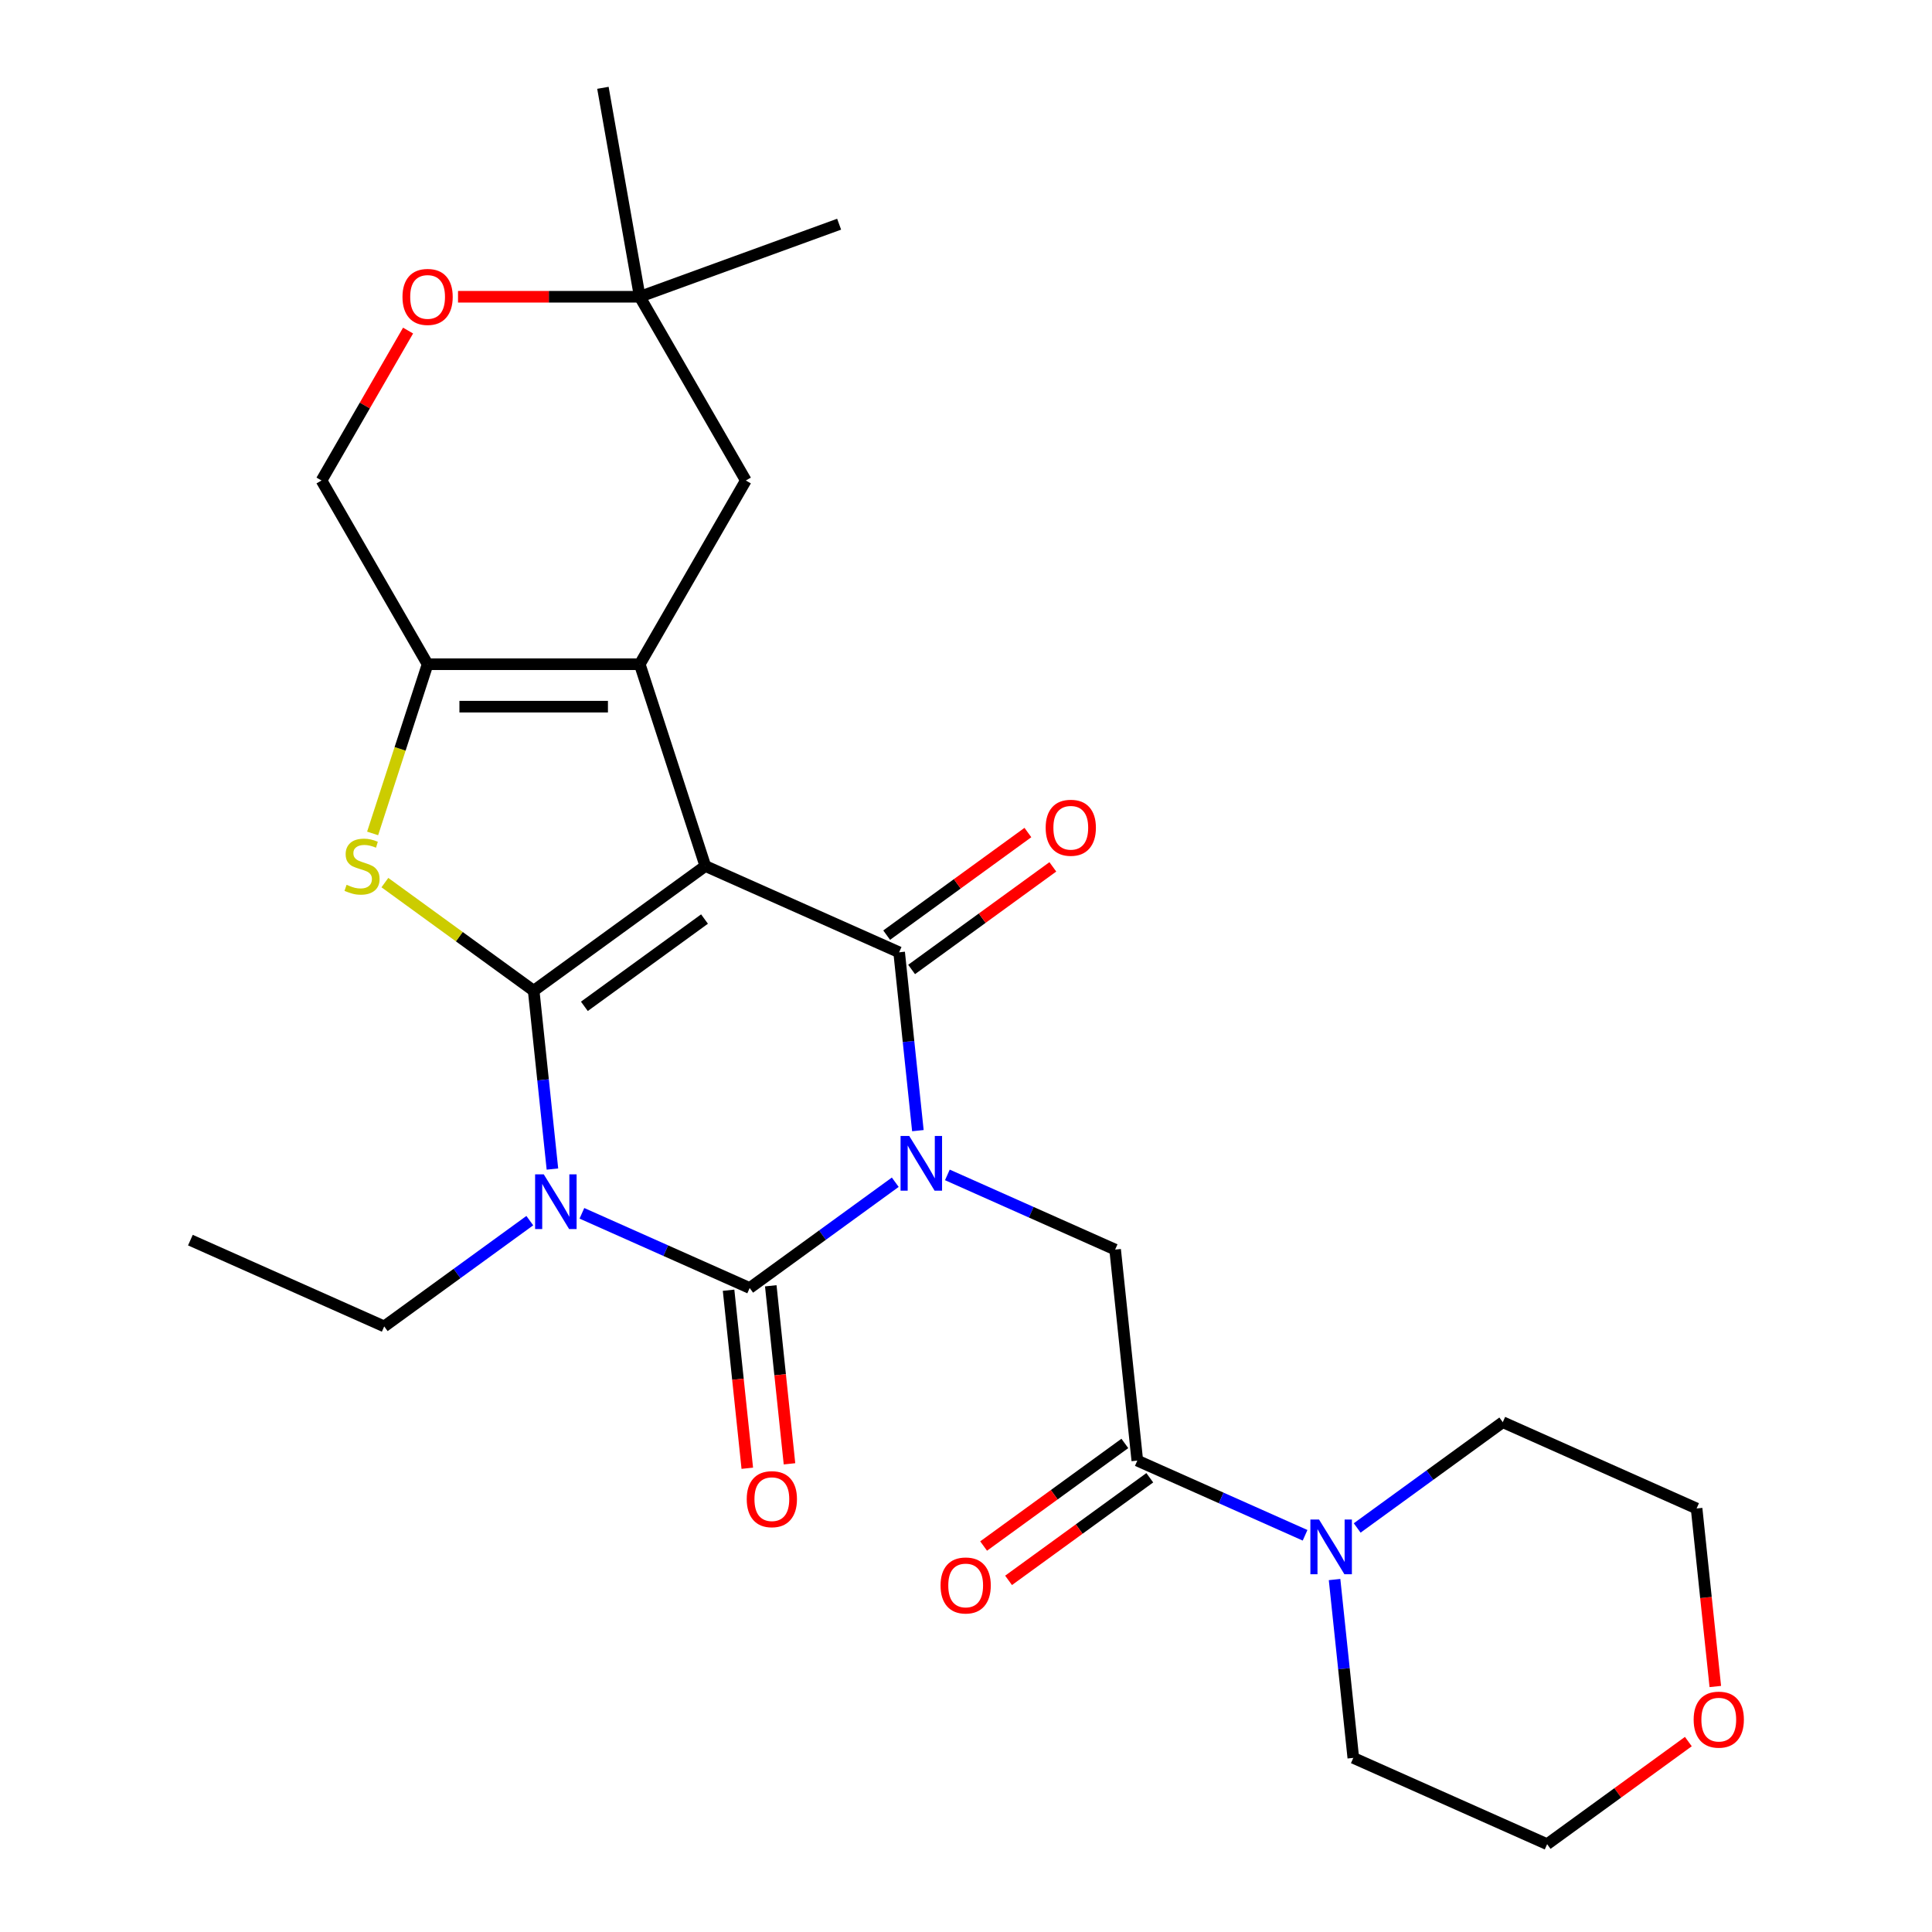 <?xml version='1.0' encoding='iso-8859-1'?>
<svg version='1.1' baseProfile='full'
              xmlns='http://www.w3.org/2000/svg'
                      xmlns:rdkit='http://www.rdkit.org/xml'
                      xmlns:xlink='http://www.w3.org/1999/xlink'
                  xml:space='preserve'
width='1000px' height='1000px' viewBox='0 0 1000 1000'>
<!-- END OF HEADER -->
<rect style='opacity:1.0;fill:#FFFFFF;stroke:none' width='1000' height='1000' x='0' y='0'> </rect>
<path class='bond-3' d='M 463.387,611.921 L 425.709,639.296' style='fill:none;fill-rule:evenodd;stroke:#0000FF;stroke-width:6px;stroke-linecap:butt;stroke-linejoin:miter;stroke-opacity:1' />
<path class='bond-3' d='M 425.709,639.296 L 388.031,666.67' style='fill:none;fill-rule:evenodd;stroke:#000000;stroke-width:6px;stroke-linecap:butt;stroke-linejoin:miter;stroke-opacity:1' />
<path class='bond-4' d='M 475.096,585.218 L 470.245,539.064' style='fill:none;fill-rule:evenodd;stroke:#0000FF;stroke-width:6px;stroke-linecap:butt;stroke-linejoin:miter;stroke-opacity:1' />
<path class='bond-4' d='M 470.245,539.064 L 465.394,492.91' style='fill:none;fill-rule:evenodd;stroke:#000000;stroke-width:6px;stroke-linecap:butt;stroke-linejoin:miter;stroke-opacity:1' />
<path class='bond-8' d='M 490.358,608.127 L 533.776,627.458' style='fill:none;fill-rule:evenodd;stroke:#0000FF;stroke-width:6px;stroke-linecap:butt;stroke-linejoin:miter;stroke-opacity:1' />
<path class='bond-8' d='M 533.776,627.458 L 577.193,646.789' style='fill:none;fill-rule:evenodd;stroke:#000000;stroke-width:6px;stroke-linecap:butt;stroke-linejoin:miter;stroke-opacity:1' />
<path class='bond-0' d='M 365.074,448.245 L 465.394,492.91' style='fill:none;fill-rule:evenodd;stroke:#000000;stroke-width:6px;stroke-linecap:butt;stroke-linejoin:miter;stroke-opacity:1' />
<path class='bond-1' d='M 365.074,448.245 L 276.232,512.792' style='fill:none;fill-rule:evenodd;stroke:#000000;stroke-width:6px;stroke-linecap:butt;stroke-linejoin:miter;stroke-opacity:1' />
<path class='bond-1' d='M 364.657,475.695 L 302.468,520.878' style='fill:none;fill-rule:evenodd;stroke:#000000;stroke-width:6px;stroke-linecap:butt;stroke-linejoin:miter;stroke-opacity:1' />
<path class='bond-5' d='M 365.074,448.245 L 331.139,343.805' style='fill:none;fill-rule:evenodd;stroke:#000000;stroke-width:6px;stroke-linecap:butt;stroke-linejoin:miter;stroke-opacity:1' />
<path class='bond-6' d='M 276.232,512.792 L 237.724,484.814' style='fill:none;fill-rule:evenodd;stroke:#000000;stroke-width:6px;stroke-linecap:butt;stroke-linejoin:miter;stroke-opacity:1' />
<path class='bond-6' d='M 237.724,484.814 L 199.215,456.836' style='fill:none;fill-rule:evenodd;stroke:#CCCC00;stroke-width:6px;stroke-linecap:butt;stroke-linejoin:miter;stroke-opacity:1' />
<path class='bond-27' d='M 276.232,512.792 L 281.083,558.946' style='fill:none;fill-rule:evenodd;stroke:#000000;stroke-width:6px;stroke-linecap:butt;stroke-linejoin:miter;stroke-opacity:1' />
<path class='bond-27' d='M 281.083,558.946 L 285.934,605.099' style='fill:none;fill-rule:evenodd;stroke:#0000FF;stroke-width:6px;stroke-linecap:butt;stroke-linejoin:miter;stroke-opacity:1' />
<path class='bond-2' d='M 301.196,628.009 L 344.613,647.34' style='fill:none;fill-rule:evenodd;stroke:#0000FF;stroke-width:6px;stroke-linecap:butt;stroke-linejoin:miter;stroke-opacity:1' />
<path class='bond-2' d='M 344.613,647.34 L 388.031,666.67' style='fill:none;fill-rule:evenodd;stroke:#000000;stroke-width:6px;stroke-linecap:butt;stroke-linejoin:miter;stroke-opacity:1' />
<path class='bond-18' d='M 274.225,631.802 L 236.547,659.177' style='fill:none;fill-rule:evenodd;stroke:#0000FF;stroke-width:6px;stroke-linecap:butt;stroke-linejoin:miter;stroke-opacity:1' />
<path class='bond-18' d='M 236.547,659.177 L 198.869,686.552' style='fill:none;fill-rule:evenodd;stroke:#000000;stroke-width:6px;stroke-linecap:butt;stroke-linejoin:miter;stroke-opacity:1' />
<path class='bond-13' d='M 377.11,667.818 L 381.952,713.892' style='fill:none;fill-rule:evenodd;stroke:#000000;stroke-width:6px;stroke-linecap:butt;stroke-linejoin:miter;stroke-opacity:1' />
<path class='bond-13' d='M 381.952,713.892 L 386.795,759.966' style='fill:none;fill-rule:evenodd;stroke:#FF0000;stroke-width:6px;stroke-linecap:butt;stroke-linejoin:miter;stroke-opacity:1' />
<path class='bond-13' d='M 398.952,665.522 L 403.795,711.596' style='fill:none;fill-rule:evenodd;stroke:#000000;stroke-width:6px;stroke-linecap:butt;stroke-linejoin:miter;stroke-opacity:1' />
<path class='bond-13' d='M 403.795,711.596 L 408.637,757.67' style='fill:none;fill-rule:evenodd;stroke:#FF0000;stroke-width:6px;stroke-linecap:butt;stroke-linejoin:miter;stroke-opacity:1' />
<path class='bond-14' d='M 471.849,501.794 L 508.397,475.241' style='fill:none;fill-rule:evenodd;stroke:#000000;stroke-width:6px;stroke-linecap:butt;stroke-linejoin:miter;stroke-opacity:1' />
<path class='bond-14' d='M 508.397,475.241 L 544.945,448.687' style='fill:none;fill-rule:evenodd;stroke:#FF0000;stroke-width:6px;stroke-linecap:butt;stroke-linejoin:miter;stroke-opacity:1' />
<path class='bond-14' d='M 458.939,484.026 L 495.488,457.472' style='fill:none;fill-rule:evenodd;stroke:#000000;stroke-width:6px;stroke-linecap:butt;stroke-linejoin:miter;stroke-opacity:1' />
<path class='bond-14' d='M 495.488,457.472 L 532.036,430.918' style='fill:none;fill-rule:evenodd;stroke:#FF0000;stroke-width:6px;stroke-linecap:butt;stroke-linejoin:miter;stroke-opacity:1' />
<path class='bond-7' d='M 331.139,343.805 L 221.325,343.805' style='fill:none;fill-rule:evenodd;stroke:#000000;stroke-width:6px;stroke-linecap:butt;stroke-linejoin:miter;stroke-opacity:1' />
<path class='bond-7' d='M 314.667,365.768 L 237.797,365.768' style='fill:none;fill-rule:evenodd;stroke:#000000;stroke-width:6px;stroke-linecap:butt;stroke-linejoin:miter;stroke-opacity:1' />
<path class='bond-11' d='M 331.139,343.805 L 386.046,248.703' style='fill:none;fill-rule:evenodd;stroke:#000000;stroke-width:6px;stroke-linecap:butt;stroke-linejoin:miter;stroke-opacity:1' />
<path class='bond-28' d='M 192.87,431.379 L 207.097,387.592' style='fill:none;fill-rule:evenodd;stroke:#CCCC00;stroke-width:6px;stroke-linecap:butt;stroke-linejoin:miter;stroke-opacity:1' />
<path class='bond-28' d='M 207.097,387.592 L 221.325,343.805' style='fill:none;fill-rule:evenodd;stroke:#000000;stroke-width:6px;stroke-linecap:butt;stroke-linejoin:miter;stroke-opacity:1' />
<path class='bond-16' d='M 221.325,343.805 L 166.417,248.703' style='fill:none;fill-rule:evenodd;stroke:#000000;stroke-width:6px;stroke-linecap:butt;stroke-linejoin:miter;stroke-opacity:1' />
<path class='bond-9' d='M 577.193,646.789 L 588.672,756.001' style='fill:none;fill-rule:evenodd;stroke:#000000;stroke-width:6px;stroke-linecap:butt;stroke-linejoin:miter;stroke-opacity:1' />
<path class='bond-10' d='M 588.672,756.001 L 632.09,775.332' style='fill:none;fill-rule:evenodd;stroke:#000000;stroke-width:6px;stroke-linecap:butt;stroke-linejoin:miter;stroke-opacity:1' />
<path class='bond-10' d='M 632.09,775.332 L 675.507,794.663' style='fill:none;fill-rule:evenodd;stroke:#0000FF;stroke-width:6px;stroke-linecap:butt;stroke-linejoin:miter;stroke-opacity:1' />
<path class='bond-17' d='M 582.217,747.117 L 545.669,773.671' style='fill:none;fill-rule:evenodd;stroke:#000000;stroke-width:6px;stroke-linecap:butt;stroke-linejoin:miter;stroke-opacity:1' />
<path class='bond-17' d='M 545.669,773.671 L 509.121,800.225' style='fill:none;fill-rule:evenodd;stroke:#FF0000;stroke-width:6px;stroke-linecap:butt;stroke-linejoin:miter;stroke-opacity:1' />
<path class='bond-17' d='M 595.127,764.886 L 558.579,791.439' style='fill:none;fill-rule:evenodd;stroke:#000000;stroke-width:6px;stroke-linecap:butt;stroke-linejoin:miter;stroke-opacity:1' />
<path class='bond-17' d='M 558.579,791.439 L 522.03,817.993' style='fill:none;fill-rule:evenodd;stroke:#FF0000;stroke-width:6px;stroke-linecap:butt;stroke-linejoin:miter;stroke-opacity:1' />
<path class='bond-20' d='M 702.478,790.869 L 740.156,763.495' style='fill:none;fill-rule:evenodd;stroke:#0000FF;stroke-width:6px;stroke-linecap:butt;stroke-linejoin:miter;stroke-opacity:1' />
<path class='bond-20' d='M 740.156,763.495 L 777.834,736.12' style='fill:none;fill-rule:evenodd;stroke:#000000;stroke-width:6px;stroke-linecap:butt;stroke-linejoin:miter;stroke-opacity:1' />
<path class='bond-21' d='M 690.769,817.572 L 695.62,863.726' style='fill:none;fill-rule:evenodd;stroke:#0000FF;stroke-width:6px;stroke-linecap:butt;stroke-linejoin:miter;stroke-opacity:1' />
<path class='bond-21' d='M 695.62,863.726 L 700.471,909.88' style='fill:none;fill-rule:evenodd;stroke:#000000;stroke-width:6px;stroke-linecap:butt;stroke-linejoin:miter;stroke-opacity:1' />
<path class='bond-15' d='M 386.046,248.703 L 331.139,153.601' style='fill:none;fill-rule:evenodd;stroke:#000000;stroke-width:6px;stroke-linecap:butt;stroke-linejoin:miter;stroke-opacity:1' />
<path class='bond-12' d='M 237.07,153.601 L 284.105,153.601' style='fill:none;fill-rule:evenodd;stroke:#FF0000;stroke-width:6px;stroke-linecap:butt;stroke-linejoin:miter;stroke-opacity:1' />
<path class='bond-12' d='M 284.105,153.601 L 331.139,153.601' style='fill:none;fill-rule:evenodd;stroke:#000000;stroke-width:6px;stroke-linecap:butt;stroke-linejoin:miter;stroke-opacity:1' />
<path class='bond-30' d='M 211.218,171.106 L 188.818,209.904' style='fill:none;fill-rule:evenodd;stroke:#FF0000;stroke-width:6px;stroke-linecap:butt;stroke-linejoin:miter;stroke-opacity:1' />
<path class='bond-30' d='M 188.818,209.904 L 166.417,248.703' style='fill:none;fill-rule:evenodd;stroke:#000000;stroke-width:6px;stroke-linecap:butt;stroke-linejoin:miter;stroke-opacity:1' />
<path class='bond-22' d='M 331.139,153.601 L 312.07,45.455' style='fill:none;fill-rule:evenodd;stroke:#000000;stroke-width:6px;stroke-linecap:butt;stroke-linejoin:miter;stroke-opacity:1' />
<path class='bond-23' d='M 331.139,153.601 L 434.331,116.042' style='fill:none;fill-rule:evenodd;stroke:#000000;stroke-width:6px;stroke-linecap:butt;stroke-linejoin:miter;stroke-opacity:1' />
<path class='bond-26' d='M 198.869,686.552 L 98.548,641.887' style='fill:none;fill-rule:evenodd;stroke:#000000;stroke-width:6px;stroke-linecap:butt;stroke-linejoin:miter;stroke-opacity:1' />
<path class='bond-19' d='M 873.888,901.438 L 837.34,927.992' style='fill:none;fill-rule:evenodd;stroke:#FF0000;stroke-width:6px;stroke-linecap:butt;stroke-linejoin:miter;stroke-opacity:1' />
<path class='bond-19' d='M 837.34,927.992 L 800.792,954.545' style='fill:none;fill-rule:evenodd;stroke:#000000;stroke-width:6px;stroke-linecap:butt;stroke-linejoin:miter;stroke-opacity:1' />
<path class='bond-29' d='M 887.84,872.933 L 882.997,826.859' style='fill:none;fill-rule:evenodd;stroke:#FF0000;stroke-width:6px;stroke-linecap:butt;stroke-linejoin:miter;stroke-opacity:1' />
<path class='bond-29' d='M 882.997,826.859 L 878.155,780.785' style='fill:none;fill-rule:evenodd;stroke:#000000;stroke-width:6px;stroke-linecap:butt;stroke-linejoin:miter;stroke-opacity:1' />
<path class='bond-25' d='M 777.834,736.12 L 878.155,780.785' style='fill:none;fill-rule:evenodd;stroke:#000000;stroke-width:6px;stroke-linecap:butt;stroke-linejoin:miter;stroke-opacity:1' />
<path class='bond-24' d='M 700.471,909.88 L 800.792,954.545' style='fill:none;fill-rule:evenodd;stroke:#000000;stroke-width:6px;stroke-linecap:butt;stroke-linejoin:miter;stroke-opacity:1' />
<path  class='atom-0' d='M 470.613 587.963
L 479.893 602.963
Q 480.813 604.443, 482.293 607.123
Q 483.773 609.803, 483.853 609.963
L 483.853 587.963
L 487.613 587.963
L 487.613 616.283
L 483.733 616.283
L 473.773 599.883
Q 472.613 597.963, 471.373 595.763
Q 470.173 593.563, 469.813 592.883
L 469.813 616.283
L 466.133 616.283
L 466.133 587.963
L 470.613 587.963
' fill='#0000FF'/>
<path  class='atom-3' d='M 281.451 607.845
L 290.731 622.845
Q 291.651 624.325, 293.131 627.005
Q 294.611 629.685, 294.691 629.845
L 294.691 607.845
L 298.451 607.845
L 298.451 636.165
L 294.571 636.165
L 284.611 619.765
Q 283.451 617.845, 282.211 615.645
Q 281.011 613.445, 280.651 612.765
L 280.651 636.165
L 276.971 636.165
L 276.971 607.845
L 281.451 607.845
' fill='#0000FF'/>
<path  class='atom-7' d='M 179.39 457.965
Q 179.71 458.085, 181.03 458.645
Q 182.35 459.205, 183.79 459.565
Q 185.27 459.885, 186.71 459.885
Q 189.39 459.885, 190.95 458.605
Q 192.51 457.285, 192.51 455.005
Q 192.51 453.445, 191.71 452.485
Q 190.95 451.525, 189.75 451.005
Q 188.55 450.485, 186.55 449.885
Q 184.03 449.125, 182.51 448.405
Q 181.03 447.685, 179.95 446.165
Q 178.91 444.645, 178.91 442.085
Q 178.91 438.525, 181.31 436.325
Q 183.75 434.125, 188.55 434.125
Q 191.83 434.125, 195.55 435.685
L 194.63 438.765
Q 191.23 437.365, 188.67 437.365
Q 185.91 437.365, 184.39 438.525
Q 182.87 439.645, 182.91 441.605
Q 182.91 443.125, 183.67 444.045
Q 184.47 444.965, 185.59 445.485
Q 186.75 446.005, 188.67 446.605
Q 191.23 447.405, 192.75 448.205
Q 194.27 449.005, 195.35 450.645
Q 196.47 452.245, 196.47 455.005
Q 196.47 458.925, 193.83 461.045
Q 191.23 463.125, 186.87 463.125
Q 184.35 463.125, 182.43 462.565
Q 180.55 462.045, 178.31 461.125
L 179.39 457.965
' fill='#CCCC00'/>
<path  class='atom-11' d='M 682.733 786.507
L 692.013 801.507
Q 692.933 802.987, 694.413 805.667
Q 695.893 808.347, 695.973 808.507
L 695.973 786.507
L 699.733 786.507
L 699.733 814.827
L 695.853 814.827
L 685.893 798.427
Q 684.733 796.507, 683.493 794.307
Q 682.293 792.107, 681.933 791.427
L 681.933 814.827
L 678.253 814.827
L 678.253 786.507
L 682.733 786.507
' fill='#0000FF'/>
<path  class='atom-13' d='M 208.325 153.681
Q 208.325 146.881, 211.685 143.081
Q 215.045 139.281, 221.325 139.281
Q 227.605 139.281, 230.965 143.081
Q 234.325 146.881, 234.325 153.681
Q 234.325 160.561, 230.925 164.481
Q 227.525 168.361, 221.325 168.361
Q 215.085 168.361, 211.685 164.481
Q 208.325 160.601, 208.325 153.681
M 221.325 165.161
Q 225.645 165.161, 227.965 162.281
Q 230.325 159.361, 230.325 153.681
Q 230.325 148.121, 227.965 145.321
Q 225.645 142.481, 221.325 142.481
Q 217.005 142.481, 214.645 145.281
Q 212.325 148.081, 212.325 153.681
Q 212.325 159.401, 214.645 162.281
Q 217.005 165.161, 221.325 165.161
' fill='#FF0000'/>
<path  class='atom-14' d='M 386.51 775.963
Q 386.51 769.163, 389.87 765.363
Q 393.23 761.563, 399.51 761.563
Q 405.79 761.563, 409.15 765.363
Q 412.51 769.163, 412.51 775.963
Q 412.51 782.843, 409.11 786.763
Q 405.71 790.643, 399.51 790.643
Q 393.27 790.643, 389.87 786.763
Q 386.51 782.883, 386.51 775.963
M 399.51 787.443
Q 403.83 787.443, 406.15 784.563
Q 408.51 781.643, 408.51 775.963
Q 408.51 770.403, 406.15 767.603
Q 403.83 764.763, 399.51 764.763
Q 395.19 764.763, 392.83 767.563
Q 390.51 770.363, 390.51 775.963
Q 390.51 781.683, 392.83 784.563
Q 395.19 787.443, 399.51 787.443
' fill='#FF0000'/>
<path  class='atom-15' d='M 541.236 428.443
Q 541.236 421.643, 544.596 417.843
Q 547.956 414.043, 554.236 414.043
Q 560.516 414.043, 563.876 417.843
Q 567.236 421.643, 567.236 428.443
Q 567.236 435.323, 563.836 439.243
Q 560.436 443.123, 554.236 443.123
Q 547.996 443.123, 544.596 439.243
Q 541.236 435.363, 541.236 428.443
M 554.236 439.923
Q 558.556 439.923, 560.876 437.043
Q 563.236 434.123, 563.236 428.443
Q 563.236 422.883, 560.876 420.083
Q 558.556 417.243, 554.236 417.243
Q 549.916 417.243, 547.556 420.043
Q 545.236 422.843, 545.236 428.443
Q 545.236 434.163, 547.556 437.043
Q 549.916 439.923, 554.236 439.923
' fill='#FF0000'/>
<path  class='atom-18' d='M 486.83 820.629
Q 486.83 813.829, 490.19 810.029
Q 493.55 806.229, 499.83 806.229
Q 506.11 806.229, 509.47 810.029
Q 512.83 813.829, 512.83 820.629
Q 512.83 827.509, 509.43 831.429
Q 506.03 835.309, 499.83 835.309
Q 493.59 835.309, 490.19 831.429
Q 486.83 827.549, 486.83 820.629
M 499.83 832.109
Q 504.15 832.109, 506.47 829.229
Q 508.83 826.309, 508.83 820.629
Q 508.83 815.069, 506.47 812.269
Q 504.15 809.429, 499.83 809.429
Q 495.51 809.429, 493.15 812.229
Q 490.83 815.029, 490.83 820.629
Q 490.83 826.349, 493.15 829.229
Q 495.51 832.109, 499.83 832.109
' fill='#FF0000'/>
<path  class='atom-20' d='M 876.633 890.078
Q 876.633 883.278, 879.993 879.478
Q 883.353 875.678, 889.633 875.678
Q 895.913 875.678, 899.273 879.478
Q 902.633 883.278, 902.633 890.078
Q 902.633 896.958, 899.233 900.878
Q 895.833 904.758, 889.633 904.758
Q 883.393 904.758, 879.993 900.878
Q 876.633 896.998, 876.633 890.078
M 889.633 901.558
Q 893.953 901.558, 896.273 898.678
Q 898.633 895.758, 898.633 890.078
Q 898.633 884.518, 896.273 881.718
Q 893.953 878.878, 889.633 878.878
Q 885.313 878.878, 882.953 881.678
Q 880.633 884.478, 880.633 890.078
Q 880.633 895.798, 882.953 898.678
Q 885.313 901.558, 889.633 901.558
' fill='#FF0000'/>
</svg>
